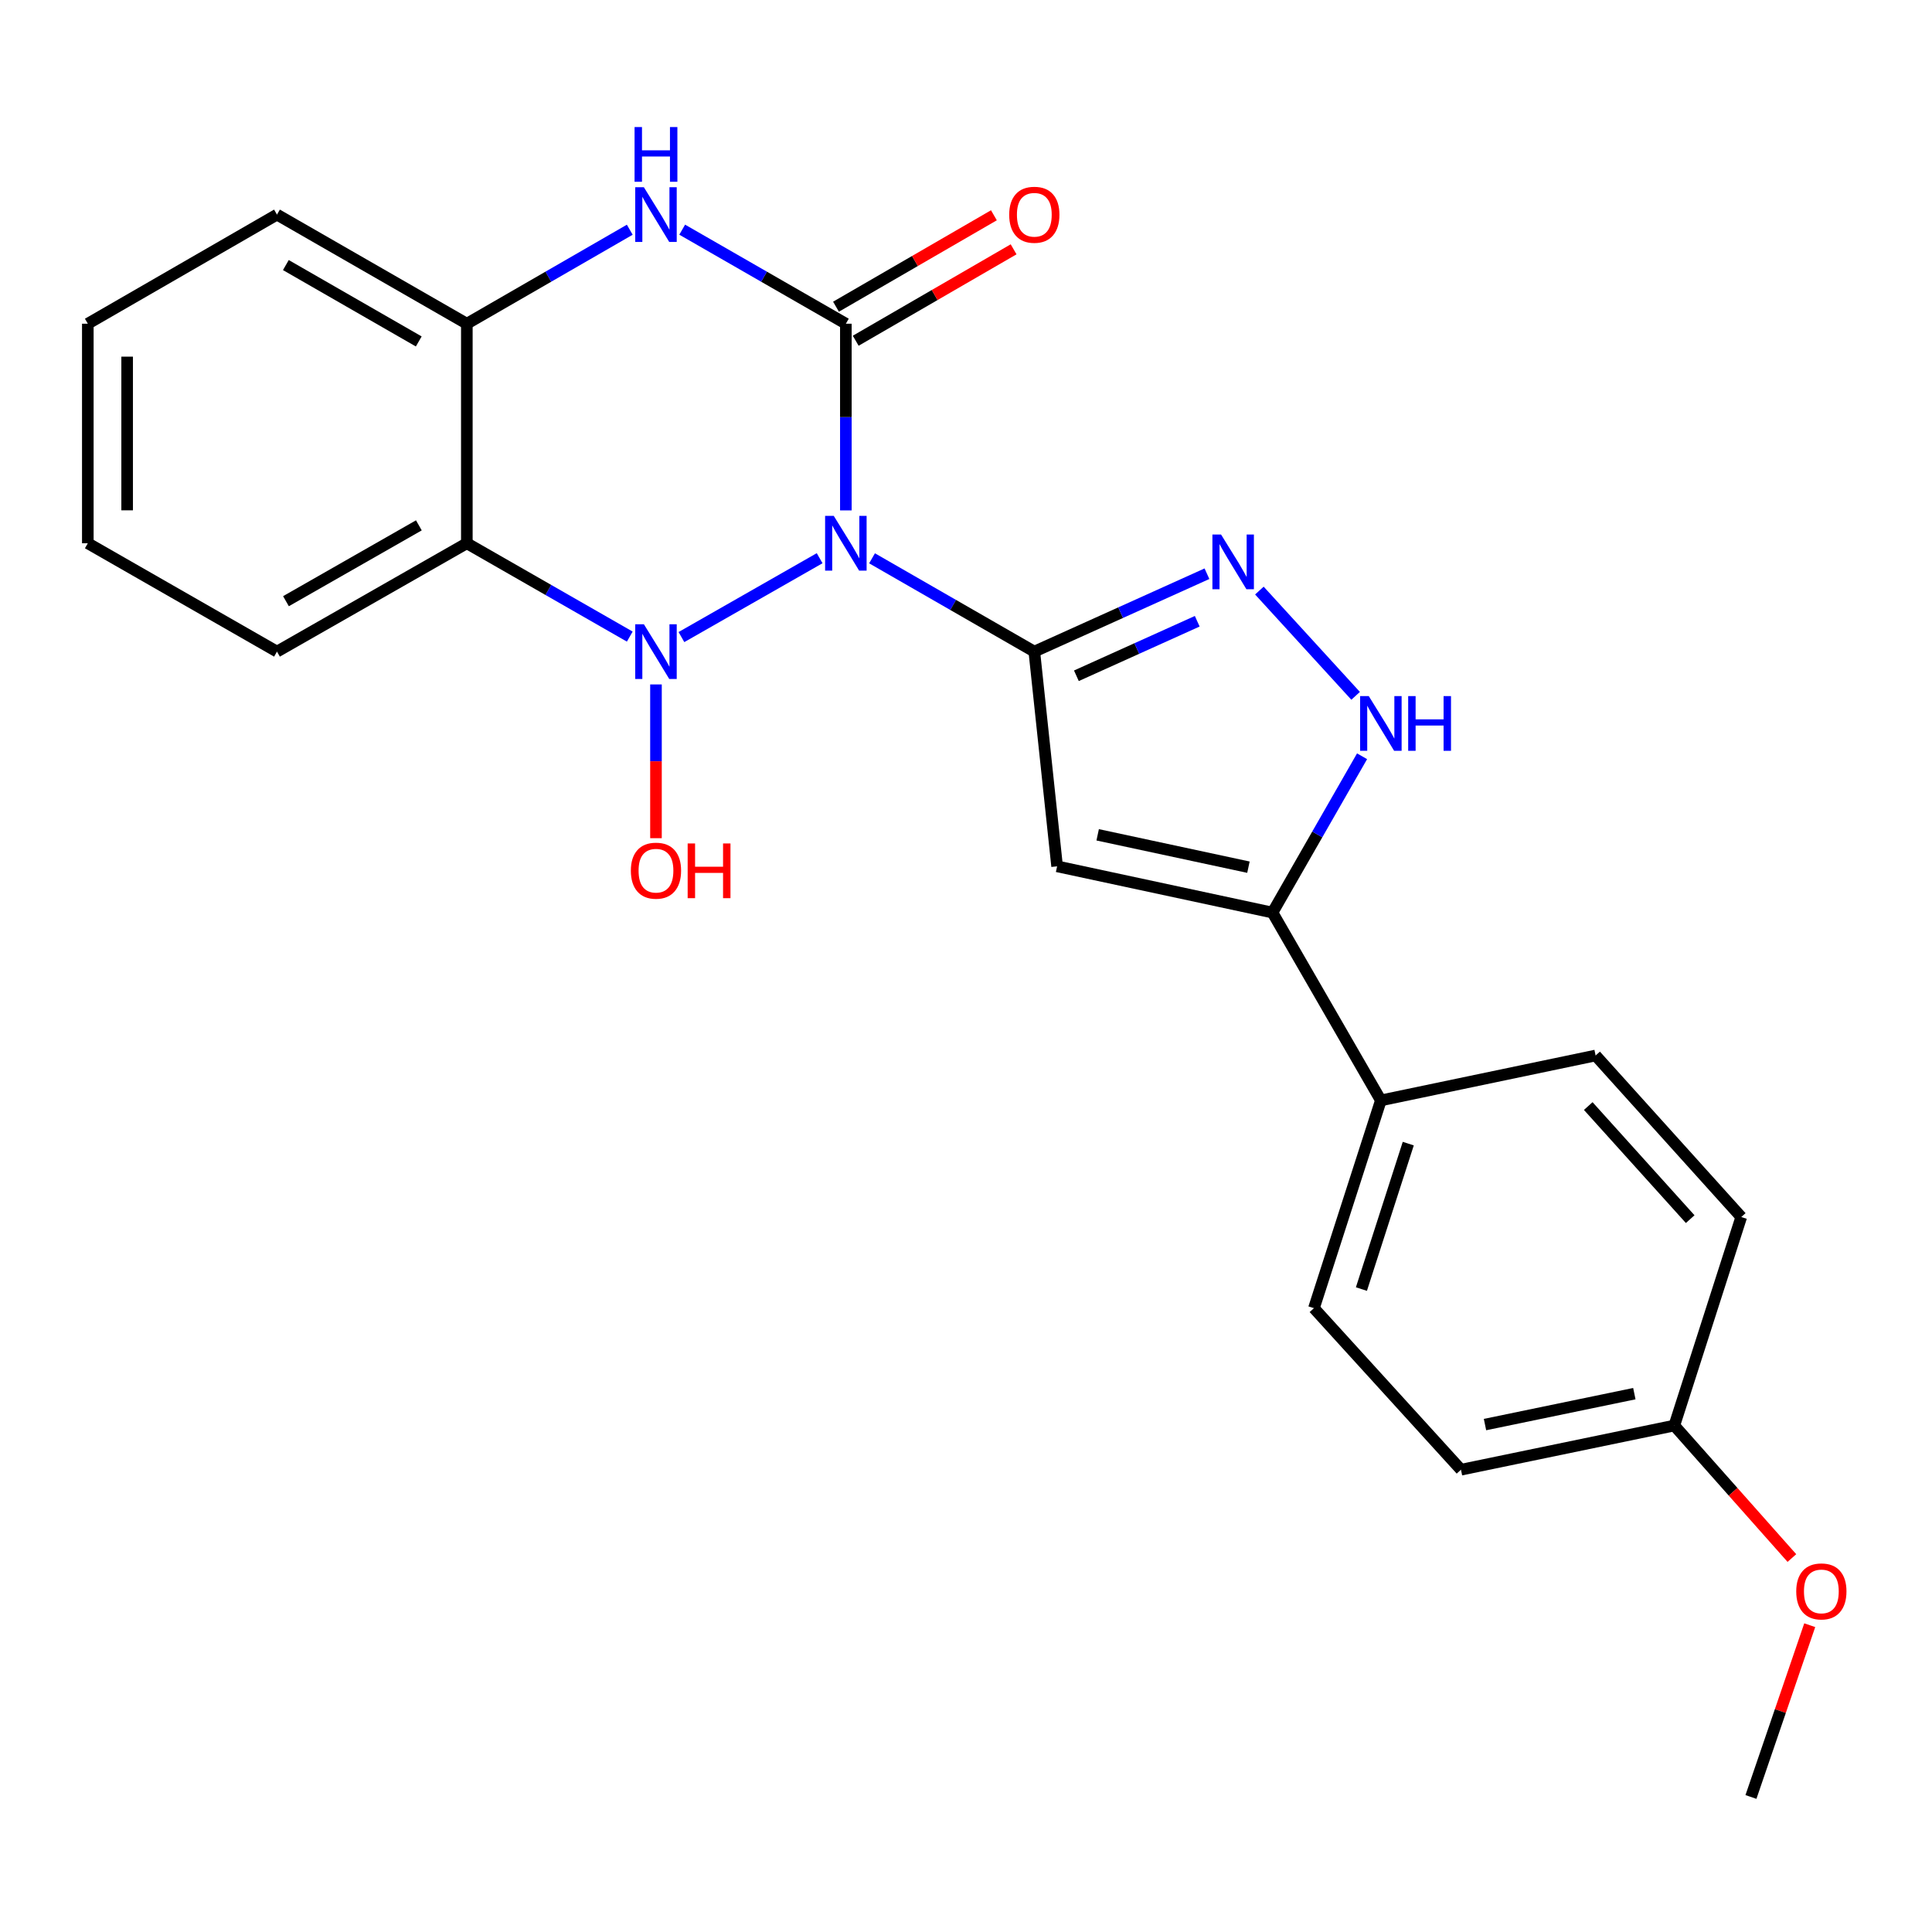 <?xml version='1.0' encoding='iso-8859-1'?>
<svg version='1.1' baseProfile='full'
              xmlns='http://www.w3.org/2000/svg'
                      xmlns:rdkit='http://www.rdkit.org/xml'
                      xmlns:xlink='http://www.w3.org/1999/xlink'
                  xml:space='preserve'
width='1000px' height='1000px' viewBox='0 0 1000 1000'>
<!-- END OF HEADER -->
<rect style='opacity:1.0;fill:#FFFFFF;stroke:none' width='1000' height='1000' x='0' y='0'> </rect>
<path class='bond-0' d='M 424.245,288.93 L 352.711,329.752' style='fill:none;fill-rule:evenodd;stroke:#0000FF;stroke-width:6px;stroke-linecap:butt;stroke-linejoin:miter;stroke-opacity:1' />
<path class='bond-1' d='M 451.367,288.979 L 493.364,313.126' style='fill:none;fill-rule:evenodd;stroke:#0000FF;stroke-width:6px;stroke-linecap:butt;stroke-linejoin:miter;stroke-opacity:1' />
<path class='bond-1' d='M 493.364,313.126 L 535.361,337.272' style='fill:none;fill-rule:evenodd;stroke:#000000;stroke-width:6px;stroke-linecap:butt;stroke-linejoin:miter;stroke-opacity:1' />
<path class='bond-2' d='M 437.814,264.186 L 437.814,215.872' style='fill:none;fill-rule:evenodd;stroke:#0000FF;stroke-width:6px;stroke-linecap:butt;stroke-linejoin:miter;stroke-opacity:1' />
<path class='bond-2' d='M 437.814,215.872 L 437.814,167.557' style='fill:none;fill-rule:evenodd;stroke:#000000;stroke-width:6px;stroke-linecap:butt;stroke-linejoin:miter;stroke-opacity:1' />
<path class='bond-4' d='M 325.971,329.503 L 283.803,305.345' style='fill:none;fill-rule:evenodd;stroke:#0000FF;stroke-width:6px;stroke-linecap:butt;stroke-linejoin:miter;stroke-opacity:1' />
<path class='bond-4' d='M 283.803,305.345 L 241.634,281.187' style='fill:none;fill-rule:evenodd;stroke:#000000;stroke-width:6px;stroke-linecap:butt;stroke-linejoin:miter;stroke-opacity:1' />
<path class='bond-12' d='M 339.532,354.265 L 339.532,394.056' style='fill:none;fill-rule:evenodd;stroke:#0000FF;stroke-width:6px;stroke-linecap:butt;stroke-linejoin:miter;stroke-opacity:1' />
<path class='bond-12' d='M 339.532,394.056 L 339.532,433.846' style='fill:none;fill-rule:evenodd;stroke:#FF0000;stroke-width:6px;stroke-linecap:butt;stroke-linejoin:miter;stroke-opacity:1' />
<path class='bond-3' d='M 535.361,337.272 L 547.158,448.414' style='fill:none;fill-rule:evenodd;stroke:#000000;stroke-width:6px;stroke-linecap:butt;stroke-linejoin:miter;stroke-opacity:1' />
<path class='bond-5' d='M 535.361,337.272 L 580.04,317.113' style='fill:none;fill-rule:evenodd;stroke:#000000;stroke-width:6px;stroke-linecap:butt;stroke-linejoin:miter;stroke-opacity:1' />
<path class='bond-5' d='M 580.04,317.113 L 624.718,296.954' style='fill:none;fill-rule:evenodd;stroke:#0000FF;stroke-width:6px;stroke-linecap:butt;stroke-linejoin:miter;stroke-opacity:1' />
<path class='bond-5' d='M 557.138,349.781 L 588.412,335.669' style='fill:none;fill-rule:evenodd;stroke:#000000;stroke-width:6px;stroke-linecap:butt;stroke-linejoin:miter;stroke-opacity:1' />
<path class='bond-5' d='M 588.412,335.669 L 619.687,321.558' style='fill:none;fill-rule:evenodd;stroke:#0000FF;stroke-width:6px;stroke-linecap:butt;stroke-linejoin:miter;stroke-opacity:1' />
<path class='bond-6' d='M 437.814,167.557 L 395.46,143.217' style='fill:none;fill-rule:evenodd;stroke:#000000;stroke-width:6px;stroke-linecap:butt;stroke-linejoin:miter;stroke-opacity:1' />
<path class='bond-6' d='M 395.46,143.217 L 353.106,118.877' style='fill:none;fill-rule:evenodd;stroke:#0000FF;stroke-width:6px;stroke-linecap:butt;stroke-linejoin:miter;stroke-opacity:1' />
<path class='bond-10' d='M 442.915,176.366 L 483.779,152.705' style='fill:none;fill-rule:evenodd;stroke:#000000;stroke-width:6px;stroke-linecap:butt;stroke-linejoin:miter;stroke-opacity:1' />
<path class='bond-10' d='M 483.779,152.705 L 524.644,129.044' style='fill:none;fill-rule:evenodd;stroke:#FF0000;stroke-width:6px;stroke-linecap:butt;stroke-linejoin:miter;stroke-opacity:1' />
<path class='bond-10' d='M 432.714,158.749 L 473.578,135.087' style='fill:none;fill-rule:evenodd;stroke:#000000;stroke-width:6px;stroke-linecap:butt;stroke-linejoin:miter;stroke-opacity:1' />
<path class='bond-10' d='M 473.578,135.087 L 514.443,111.426' style='fill:none;fill-rule:evenodd;stroke:#FF0000;stroke-width:6px;stroke-linecap:butt;stroke-linejoin:miter;stroke-opacity:1' />
<path class='bond-7' d='M 547.158,448.414 L 658.638,472.345' style='fill:none;fill-rule:evenodd;stroke:#000000;stroke-width:6px;stroke-linecap:butt;stroke-linejoin:miter;stroke-opacity:1' />
<path class='bond-7' d='M 568.152,432.099 L 646.189,448.851' style='fill:none;fill-rule:evenodd;stroke:#000000;stroke-width:6px;stroke-linecap:butt;stroke-linejoin:miter;stroke-opacity:1' />
<path class='bond-15' d='M 241.634,281.187 L 143.364,337.272' style='fill:none;fill-rule:evenodd;stroke:#000000;stroke-width:6px;stroke-linecap:butt;stroke-linejoin:miter;stroke-opacity:1' />
<path class='bond-15' d='M 216.803,271.919 L 148.013,311.179' style='fill:none;fill-rule:evenodd;stroke:#000000;stroke-width:6px;stroke-linecap:butt;stroke-linejoin:miter;stroke-opacity:1' />
<path class='bond-24' d='M 241.634,281.187 L 241.634,167.557' style='fill:none;fill-rule:evenodd;stroke:#000000;stroke-width:6px;stroke-linecap:butt;stroke-linejoin:miter;stroke-opacity:1' />
<path class='bond-8' d='M 651.853,305.68 L 701.665,360.163' style='fill:none;fill-rule:evenodd;stroke:#0000FF;stroke-width:6px;stroke-linecap:butt;stroke-linejoin:miter;stroke-opacity:1' />
<path class='bond-9' d='M 325.967,118.903 L 283.8,143.23' style='fill:none;fill-rule:evenodd;stroke:#0000FF;stroke-width:6px;stroke-linecap:butt;stroke-linejoin:miter;stroke-opacity:1' />
<path class='bond-9' d='M 283.8,143.23 L 241.634,167.557' style='fill:none;fill-rule:evenodd;stroke:#000000;stroke-width:6px;stroke-linecap:butt;stroke-linejoin:miter;stroke-opacity:1' />
<path class='bond-11' d='M 658.638,472.345 L 714.735,569.564' style='fill:none;fill-rule:evenodd;stroke:#000000;stroke-width:6px;stroke-linecap:butt;stroke-linejoin:miter;stroke-opacity:1' />
<path class='bond-25' d='M 658.638,472.345 L 681.821,431.892' style='fill:none;fill-rule:evenodd;stroke:#000000;stroke-width:6px;stroke-linecap:butt;stroke-linejoin:miter;stroke-opacity:1' />
<path class='bond-25' d='M 681.821,431.892 L 705.004,391.439' style='fill:none;fill-rule:evenodd;stroke:#0000FF;stroke-width:6px;stroke-linecap:butt;stroke-linejoin:miter;stroke-opacity:1' />
<path class='bond-19' d='M 241.634,167.557 L 143.364,111.076' style='fill:none;fill-rule:evenodd;stroke:#000000;stroke-width:6px;stroke-linecap:butt;stroke-linejoin:miter;stroke-opacity:1' />
<path class='bond-19' d='M 216.749,176.735 L 147.96,137.198' style='fill:none;fill-rule:evenodd;stroke:#000000;stroke-width:6px;stroke-linecap:butt;stroke-linejoin:miter;stroke-opacity:1' />
<path class='bond-13' d='M 714.735,569.564 L 680.093,677.109' style='fill:none;fill-rule:evenodd;stroke:#000000;stroke-width:6px;stroke-linecap:butt;stroke-linejoin:miter;stroke-opacity:1' />
<path class='bond-13' d='M 728.916,591.938 L 704.666,667.219' style='fill:none;fill-rule:evenodd;stroke:#000000;stroke-width:6px;stroke-linecap:butt;stroke-linejoin:miter;stroke-opacity:1' />
<path class='bond-14' d='M 714.735,569.564 L 825.888,546.323' style='fill:none;fill-rule:evenodd;stroke:#000000;stroke-width:6px;stroke-linecap:butt;stroke-linejoin:miter;stroke-opacity:1' />
<path class='bond-18' d='M 680.093,677.109 L 756.197,760.723' style='fill:none;fill-rule:evenodd;stroke:#000000;stroke-width:6px;stroke-linecap:butt;stroke-linejoin:miter;stroke-opacity:1' />
<path class='bond-17' d='M 825.888,546.323 L 901.267,629.936' style='fill:none;fill-rule:evenodd;stroke:#000000;stroke-width:6px;stroke-linecap:butt;stroke-linejoin:miter;stroke-opacity:1' />
<path class='bond-17' d='M 822.074,572.496 L 874.84,631.025' style='fill:none;fill-rule:evenodd;stroke:#000000;stroke-width:6px;stroke-linecap:butt;stroke-linejoin:miter;stroke-opacity:1' />
<path class='bond-22' d='M 143.364,337.272 L 45.455,281.187' style='fill:none;fill-rule:evenodd;stroke:#000000;stroke-width:6px;stroke-linecap:butt;stroke-linejoin:miter;stroke-opacity:1' />
<path class='bond-16' d='M 866.626,737.854 L 901.267,629.936' style='fill:none;fill-rule:evenodd;stroke:#000000;stroke-width:6px;stroke-linecap:butt;stroke-linejoin:miter;stroke-opacity:1' />
<path class='bond-20' d='M 866.626,737.854 L 897.053,772.148' style='fill:none;fill-rule:evenodd;stroke:#000000;stroke-width:6px;stroke-linecap:butt;stroke-linejoin:miter;stroke-opacity:1' />
<path class='bond-20' d='M 897.053,772.148 L 927.48,806.441' style='fill:none;fill-rule:evenodd;stroke:#FF0000;stroke-width:6px;stroke-linecap:butt;stroke-linejoin:miter;stroke-opacity:1' />
<path class='bond-27' d='M 866.626,737.854 L 756.197,760.723' style='fill:none;fill-rule:evenodd;stroke:#000000;stroke-width:6px;stroke-linecap:butt;stroke-linejoin:miter;stroke-opacity:1' />
<path class='bond-27' d='M 845.933,721.35 L 768.633,737.358' style='fill:none;fill-rule:evenodd;stroke:#000000;stroke-width:6px;stroke-linecap:butt;stroke-linejoin:miter;stroke-opacity:1' />
<path class='bond-23' d='M 143.364,111.076 L 45.455,167.557' style='fill:none;fill-rule:evenodd;stroke:#000000;stroke-width:6px;stroke-linecap:butt;stroke-linejoin:miter;stroke-opacity:1' />
<path class='bond-21' d='M 936.715,841.201 L 921.502,885.656' style='fill:none;fill-rule:evenodd;stroke:#FF0000;stroke-width:6px;stroke-linecap:butt;stroke-linejoin:miter;stroke-opacity:1' />
<path class='bond-21' d='M 921.502,885.656 L 906.289,930.11' style='fill:none;fill-rule:evenodd;stroke:#000000;stroke-width:6px;stroke-linecap:butt;stroke-linejoin:miter;stroke-opacity:1' />
<path class='bond-26' d='M 45.455,281.187 L 45.455,167.557' style='fill:none;fill-rule:evenodd;stroke:#000000;stroke-width:6px;stroke-linecap:butt;stroke-linejoin:miter;stroke-opacity:1' />
<path class='bond-26' d='M 65.812,264.143 L 65.812,184.602' style='fill:none;fill-rule:evenodd;stroke:#000000;stroke-width:6px;stroke-linecap:butt;stroke-linejoin:miter;stroke-opacity:1' />
<path  class='atom-0' d='M 431.554 267.027
L 440.834 282.027
Q 441.754 283.507, 443.234 286.187
Q 444.714 288.867, 444.794 289.027
L 444.794 267.027
L 448.554 267.027
L 448.554 295.347
L 444.674 295.347
L 434.714 278.947
Q 433.554 277.027, 432.314 274.827
Q 431.114 272.627, 430.754 271.947
L 430.754 295.347
L 427.074 295.347
L 427.074 267.027
L 431.554 267.027
' fill='#0000FF'/>
<path  class='atom-1' d='M 333.272 323.112
L 342.552 338.112
Q 343.472 339.592, 344.952 342.272
Q 346.432 344.952, 346.512 345.112
L 346.512 323.112
L 350.272 323.112
L 350.272 351.432
L 346.392 351.432
L 336.432 335.032
Q 335.272 333.112, 334.032 330.912
Q 332.832 328.712, 332.472 328.032
L 332.472 351.432
L 328.792 351.432
L 328.792 323.112
L 333.272 323.112
' fill='#0000FF'/>
<path  class='atom-6' d='M 632.021 276.674
L 641.301 291.674
Q 642.221 293.154, 643.701 295.834
Q 645.181 298.514, 645.261 298.674
L 645.261 276.674
L 649.021 276.674
L 649.021 304.994
L 645.141 304.994
L 635.181 288.594
Q 634.021 286.674, 632.781 284.474
Q 631.581 282.274, 631.221 281.594
L 631.221 304.994
L 627.541 304.994
L 627.541 276.674
L 632.021 276.674
' fill='#0000FF'/>
<path  class='atom-7' d='M 333.272 96.916
L 342.552 111.916
Q 343.472 113.396, 344.952 116.076
Q 346.432 118.756, 346.512 118.916
L 346.512 96.916
L 350.272 96.916
L 350.272 125.236
L 346.392 125.236
L 336.432 108.836
Q 335.272 106.916, 334.032 104.716
Q 332.832 102.516, 332.472 101.836
L 332.472 125.236
L 328.792 125.236
L 328.792 96.916
L 333.272 96.916
' fill='#0000FF'/>
<path  class='atom-7' d='M 328.452 65.764
L 332.292 65.764
L 332.292 77.804
L 346.772 77.804
L 346.772 65.764
L 350.612 65.764
L 350.612 94.084
L 346.772 94.084
L 346.772 81.004
L 332.292 81.004
L 332.292 94.084
L 328.452 94.084
L 328.452 65.764
' fill='#0000FF'/>
<path  class='atom-9' d='M 708.475 360.299
L 717.755 375.299
Q 718.675 376.779, 720.155 379.459
Q 721.635 382.139, 721.715 382.299
L 721.715 360.299
L 725.475 360.299
L 725.475 388.619
L 721.595 388.619
L 711.635 372.219
Q 710.475 370.299, 709.235 368.099
Q 708.035 365.899, 707.675 365.219
L 707.675 388.619
L 703.995 388.619
L 703.995 360.299
L 708.475 360.299
' fill='#0000FF'/>
<path  class='atom-9' d='M 728.875 360.299
L 732.715 360.299
L 732.715 372.339
L 747.195 372.339
L 747.195 360.299
L 751.035 360.299
L 751.035 388.619
L 747.195 388.619
L 747.195 375.539
L 732.715 375.539
L 732.715 388.619
L 728.875 388.619
L 728.875 360.299
' fill='#0000FF'/>
<path  class='atom-11' d='M 522.361 111.156
Q 522.361 104.356, 525.721 100.556
Q 529.081 96.756, 535.361 96.756
Q 541.641 96.756, 545.001 100.556
Q 548.361 104.356, 548.361 111.156
Q 548.361 118.036, 544.961 121.956
Q 541.561 125.836, 535.361 125.836
Q 529.121 125.836, 525.721 121.956
Q 522.361 118.076, 522.361 111.156
M 535.361 122.636
Q 539.681 122.636, 542.001 119.756
Q 544.361 116.836, 544.361 111.156
Q 544.361 105.596, 542.001 102.796
Q 539.681 99.956, 535.361 99.956
Q 531.041 99.956, 528.681 102.756
Q 526.361 105.556, 526.361 111.156
Q 526.361 116.876, 528.681 119.756
Q 531.041 122.636, 535.361 122.636
' fill='#FF0000'/>
<path  class='atom-13' d='M 326.532 450.654
Q 326.532 443.854, 329.892 440.054
Q 333.252 436.254, 339.532 436.254
Q 345.812 436.254, 349.172 440.054
Q 352.532 443.854, 352.532 450.654
Q 352.532 457.534, 349.132 461.454
Q 345.732 465.334, 339.532 465.334
Q 333.292 465.334, 329.892 461.454
Q 326.532 457.574, 326.532 450.654
M 339.532 462.134
Q 343.852 462.134, 346.172 459.254
Q 348.532 456.334, 348.532 450.654
Q 348.532 445.094, 346.172 442.294
Q 343.852 439.454, 339.532 439.454
Q 335.212 439.454, 332.852 442.254
Q 330.532 445.054, 330.532 450.654
Q 330.532 456.374, 332.852 459.254
Q 335.212 462.134, 339.532 462.134
' fill='#FF0000'/>
<path  class='atom-13' d='M 355.932 436.574
L 359.772 436.574
L 359.772 448.614
L 374.252 448.614
L 374.252 436.574
L 378.092 436.574
L 378.092 464.894
L 374.252 464.894
L 374.252 451.814
L 359.772 451.814
L 359.772 464.894
L 355.932 464.894
L 355.932 436.574
' fill='#FF0000'/>
<path  class='atom-21' d='M 929.729 823.708
Q 929.729 816.908, 933.089 813.108
Q 936.449 809.308, 942.729 809.308
Q 949.009 809.308, 952.369 813.108
Q 955.729 816.908, 955.729 823.708
Q 955.729 830.588, 952.329 834.508
Q 948.929 838.388, 942.729 838.388
Q 936.489 838.388, 933.089 834.508
Q 929.729 830.628, 929.729 823.708
M 942.729 835.188
Q 947.049 835.188, 949.369 832.308
Q 951.729 829.388, 951.729 823.708
Q 951.729 818.148, 949.369 815.348
Q 947.049 812.508, 942.729 812.508
Q 938.409 812.508, 936.049 815.308
Q 933.729 818.108, 933.729 823.708
Q 933.729 829.428, 936.049 832.308
Q 938.409 835.188, 942.729 835.188
' fill='#FF0000'/>
</svg>
